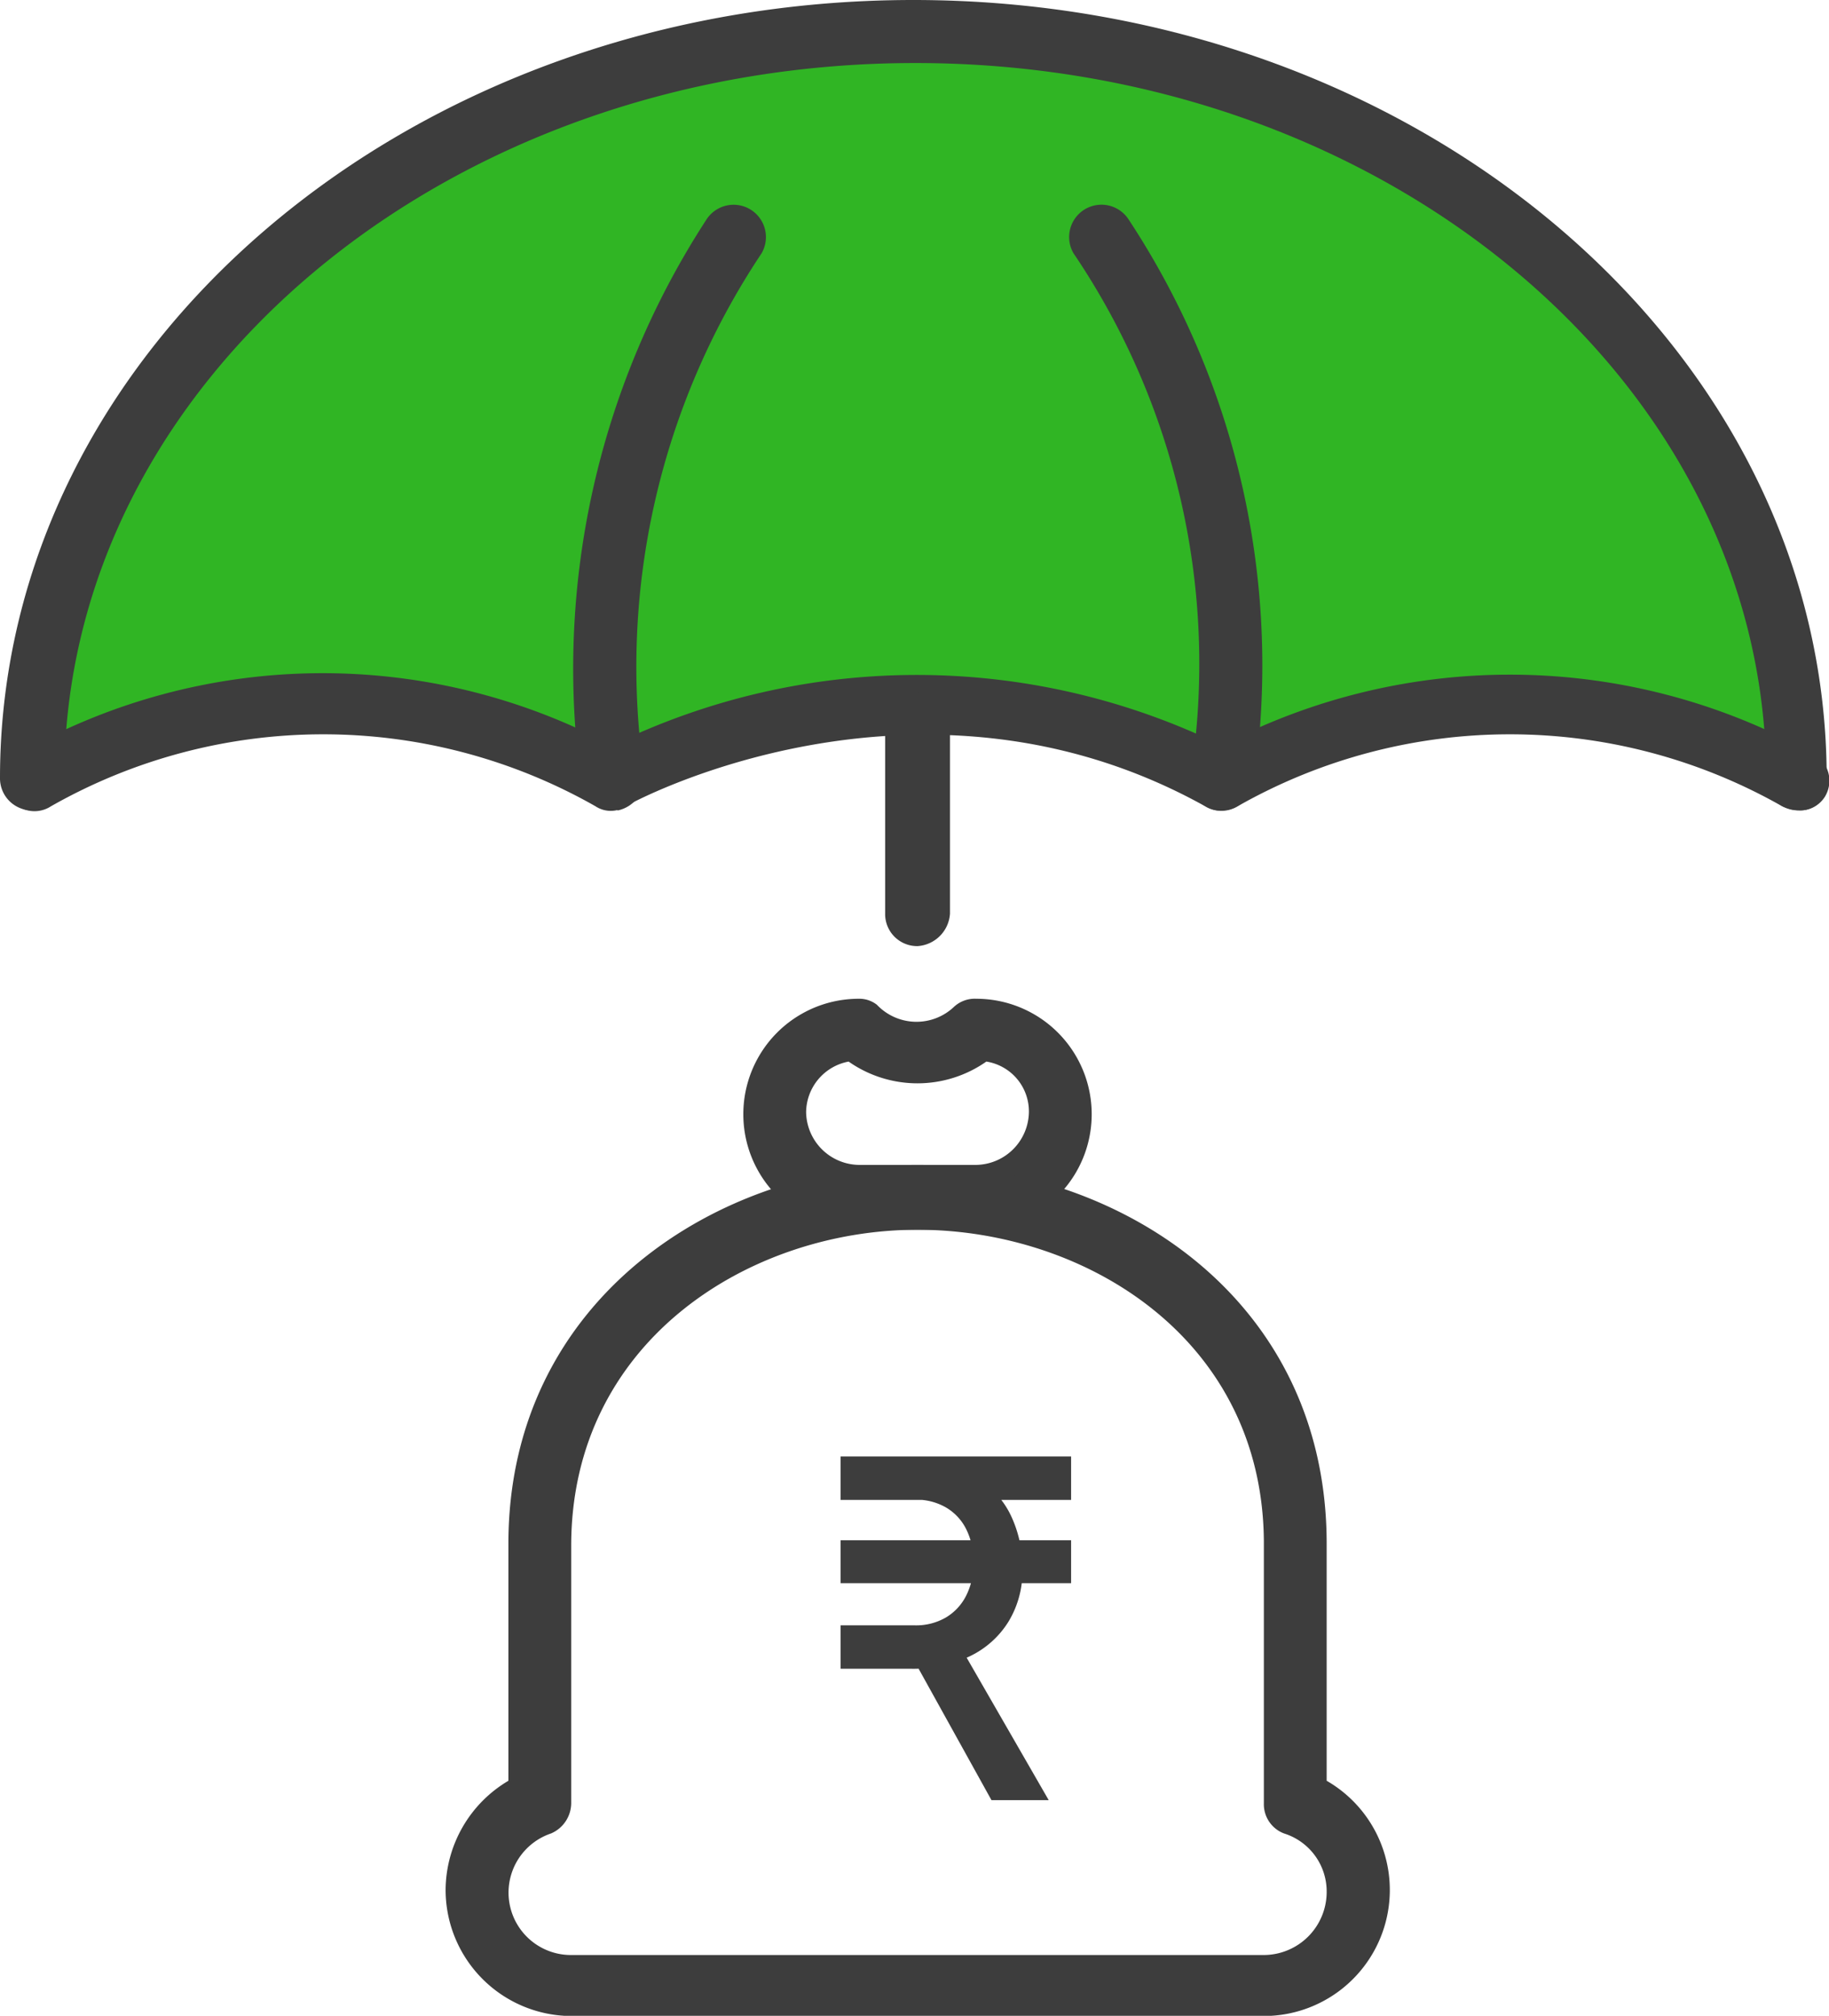 <svg xmlns="http://www.w3.org/2000/svg" xmlns:xlink="http://www.w3.org/1999/xlink" width="32.241" height="35.526" viewBox="0 0 32.241 35.526">
  <defs>
    <clipPath id="clip-path">
      <rect id="Rectangle_2067" data-name="Rectangle 2067" width="32.241" height="35.526" fill="none"/>
    </clipPath>
  </defs>
  <g id="Group_3614" data-name="Group 3614" transform="translate(-7)">
    <g id="Group_3191" data-name="Group 3191" transform="translate(7)" clip-path="url(#clip-path)">
      <path id="Path_50084" data-name="Path 50084" d="M15.916,1.456c4.717-.472,9.845,1.007,12.99,4.695a16.933,16.933,0,0,1,3.646,8.2,10.354,10.354,0,0,0-5.287-1.049,21.721,21.721,0,0,0-4.923,1.049,13.646,13.646,0,0,0-5.472-1.14,12.9,12.9,0,0,0-5.376,1.14A11.835,11.835,0,0,0,6.071,13.17c-3.335,0-4.695,1.5-4.695,1.5s-.8-3.682,2.735-7.566,5.88-5.059,11.805-5.652" transform="translate(-0.836 -0.881)" fill="#30B524"/>
      <path id="Path_50085" data-name="Path 50085" d="M40.806,53.37H38.735a2.035,2.035,0,0,1,0-4.07.5.5,0,0,1,.321.107.961.961,0,0,0,1.357.036.537.537,0,0,1,.393-.143,2.035,2.035,0,1,1,0,4.07m-2.249-2.963a.917.917,0,0,0-.75.893.945.945,0,0,0,.928.928h2.071a.945.945,0,0,0,.928-.928.889.889,0,0,0-.75-.893,2.114,2.114,0,0,1-2.428,0" transform="translate(-23.597 -31.698)" fill="#3d3d3d"/>
      <path id="Path_50086" data-name="Path 50086" d="M36.424,72.5H24.214A2.225,2.225,0,0,1,22,70.282a2.249,2.249,0,0,1,1.107-1.928V64.177c0-4.32,3.713-6.677,7.212-6.677s7.212,2.321,7.212,6.677v4.177A2.221,2.221,0,0,1,36.424,72.5M30.319,58.643c-2.963,0-6.105,1.964-6.105,5.57v4.534a.585.585,0,0,1-.357.536,1.1,1.1,0,0,0,.357,2.142H36.424a1.112,1.112,0,0,0,1.107-1.107,1.071,1.071,0,0,0-.75-1.035.55.55,0,0,1-.357-.536v-4.57c0-3.606-3.142-5.534-6.105-5.534" transform="translate(-14.145 -36.97)" fill="#3d3d3d"/>
      <path id="Path_50087" data-name="Path 50087" d="M41.5,71.892h4.063v.766H41.5Zm0,2.977h1.316a1.044,1.044,0,0,0,.537-.137.937.937,0,0,0,.362-.39,1.26,1.26,0,0,0,.129-.581,1.277,1.277,0,0,0-.127-.581.916.916,0,0,0-.36-.389,1.047,1.047,0,0,0-.541-.137H41.5v-.6h1.532a1.675,1.675,0,0,1,.878.227,1.53,1.53,0,0,1,.587.643,2.126,2.126,0,0,1,.208.962,1.707,1.707,0,0,1-.246.918,1.626,1.626,0,0,1-.691.614,2.327,2.327,0,0,1-1.028.216H41.5Zm0-1.5h4.063v.757H41.5Zm1.274,2.082.845-.191,1.549,2.689H44.159Z" transform="translate(-26.682 -46.224)" fill="#3d3d3d"/>
      <path id="Path_50088" data-name="Path 50088" d="M31.8,35.637a.84.84,0,0,1-.286-.071,9.714,9.714,0,0,0-9.6,0,.548.548,0,0,1-.571,0c-5.07-2.821-10.176-.036-10.211,0a.486.486,0,0,1-.536,0,9.714,9.714,0,0,0-9.6,0,.531.531,0,0,1-.75-.179.531.531,0,0,1,.179-.75,10.848,10.848,0,0,1,10.461-.143,12.238,12.238,0,0,1,10.747,0,10.966,10.966,0,0,1,10.426.143.542.542,0,0,1,.214.75.512.512,0,0,1-.464.25" transform="translate(-0.098 -21.356)" fill="#3d3d3d"/>
      <path id="Path_50089" data-name="Path 50089" d="M44.271,38.663a.564.564,0,0,1-.571-.571v-3.32a.571.571,0,0,1,1.143,0v3.32a.613.613,0,0,1-.571.571" transform="translate(-28.097 -21.989)" fill="#3d3d3d"/>
      <path id="Path_50090" data-name="Path 50090" d="M28.971,20.773a.541.541,0,0,1-.536-.464,14.511,14.511,0,0,1,2.214-9.961.57.57,0,0,1,.964.607,13.13,13.13,0,0,0-2.071,9.176.591.591,0,0,1-.464.643c-.071-.036-.071,0-.107,0" transform="translate(-18.188 -6.491)" fill="#3d3d3d"/>
      <path id="Path_50091" data-name="Path 50091" d="M55.431,20.729H55.36a.544.544,0,0,1-.464-.643,12.91,12.91,0,0,0-2.071-9.176.57.57,0,0,1,.964-.607A14.281,14.281,0,0,1,56,20.265a.579.579,0,0,1-.571.464" transform="translate(-33.902 -6.447)" fill="#3d3d3d"/>
      <path id="Path_50092" data-name="Path 50092" d="M31.705,14.282a.564.564,0,0,1-.571-.571c0-6.962-6.712-12.6-15-12.6s-15,5.641-15,12.6a.564.564,0,0,1-.571.571A.564.564,0,0,1,0,13.71C0,6.141,7.212,0,16.1,0s16.1,6.141,16.1,13.71a.474.474,0,0,1-.5.571" fill="#3d3d3d"/>
    </g>
  </g>
</svg>
